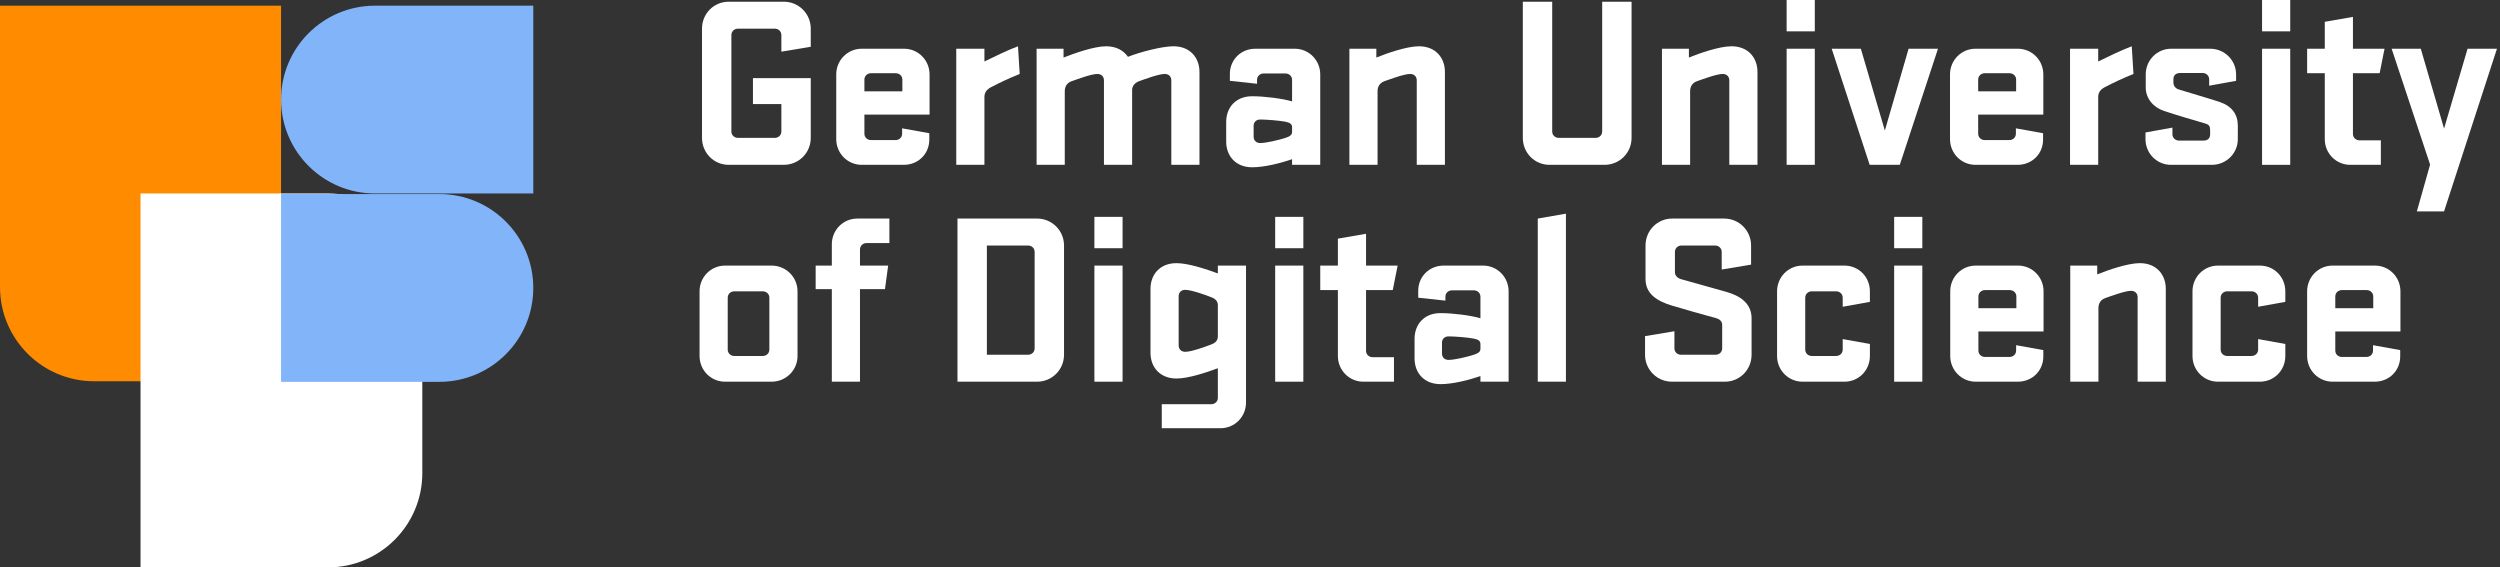 <?xml version="1.0" encoding="utf-8"?>
<svg xmlns="http://www.w3.org/2000/svg" height="100%" style="fill-rule:evenodd;clip-rule:evenodd;stroke-linejoin:round;stroke-miterlimit:2;" version="1.1" viewBox="0 0 282 64" width="100%">
    <rect x="0" y="0" width="282" height="64" fill="#333333" stroke="none"/>
    <g>
        <path d="M78.91,40.154L78.91,32.86C78.91,31.259 80.181,29.959 81.783,29.959L87.033,29.959C88.663,29.959 89.961,31.259 89.961,32.86L89.961,40.154C89.961,41.757 88.663,43.055 87.033,43.055L81.783,43.055C80.181,43.055 78.91,41.757 78.91,40.154ZM86.784,33.579C86.784,33.165 86.453,32.86 86.038,32.86L82.833,32.86C82.419,32.86 82.087,33.165 82.087,33.579L82.087,39.436C82.087,39.851 82.419,40.154 82.833,40.154L86.038,40.154C86.453,40.154 86.784,39.851 86.784,39.436L86.784,33.579Z" style="fill:white;fill-rule:nonzero;"/>
        <path d="M100.322,27.418L97.752,27.418C97.338,27.418 97.006,27.722 97.006,28.137L97.006,29.959L100.184,29.959L99.825,32.611L97.006,32.611L97.006,43.055L93.83,43.055L93.83,32.611L92.006,32.611L92.006,29.959L93.83,29.959L93.83,27.556C93.83,25.954 95.1,24.654 96.703,24.654L100.322,24.654L100.322,27.418Z" style="fill:white;fill-rule:nonzero;"/>
        <path d="M108.004,24.654L116.983,24.654C118.668,24.654 120.022,26.008 120.022,27.694L120.022,40.015C120.022,41.701 118.668,43.055 116.983,43.055L108.004,43.055L108.004,24.654ZM116.707,28.413C116.707,27.999 116.375,27.694 115.961,27.694L111.319,27.694L111.319,40.015L115.961,40.015C116.375,40.015 116.707,39.712 116.707,39.298L116.707,28.413Z" style="fill:white;fill-rule:nonzero;"/>
        <path d="M123.449,24.462L126.626,24.462L126.626,27.999L123.449,27.999L123.449,24.462ZM123.449,29.959L126.626,29.959L126.626,43.055L123.449,43.055L123.449,29.959Z" style="fill:white;fill-rule:nonzero;"/>
        <path d="M129.776,32.584C129.776,30.981 130.826,29.683 132.705,29.683C134.059,29.683 136.103,30.375 137.374,30.843L137.374,29.959L140.551,29.959L140.551,45.404C140.551,47.006 139.28,48.304 137.678,48.304L131.047,48.304L131.047,45.596L136.628,45.596C137.042,45.596 137.374,45.293 137.374,44.879L137.374,41.536C136.103,42.006 134.059,42.696 132.705,42.696C130.826,42.696 129.776,41.398 129.776,39.795L129.776,32.584ZM132.953,38.966C132.953,39.381 133.229,39.684 133.699,39.684C134.39,39.684 135.993,39.104 136.628,38.855C137.153,38.662 137.374,38.358 137.374,37.944L137.374,34.435C137.374,34.021 137.153,33.717 136.628,33.524C135.993,33.275 134.39,32.695 133.699,32.695C133.229,32.695 132.953,32.998 132.953,33.413L132.953,38.966Z" style="fill:white;fill-rule:nonzero;"/>
        <path d="M143.84,24.462L147.017,24.462L147.017,27.999L143.84,27.999L143.84,24.462ZM143.84,29.959L147.017,29.959L147.017,43.055L143.84,43.055L143.84,29.959Z" style="fill:white;fill-rule:nonzero;"/>
        <path d="M157.24,43.055L153.786,43.055C152.184,43.055 150.913,41.757 150.913,40.154L150.913,32.722L148.924,32.722L148.924,29.959L150.913,29.959L150.913,26.921L154.09,26.369L154.09,29.959L157.654,29.959L157.102,32.722L154.09,32.722L154.09,39.574C154.09,39.989 154.422,40.292 154.836,40.292L157.24,40.292L157.24,43.055Z" style="fill:white;fill-rule:nonzero;"/>
        <path d="M159.562,38.221C159.562,36.617 160.611,35.319 162.49,35.319C163.844,35.319 165.888,35.568 166.993,35.9L166.993,33.468C166.993,33.054 166.662,32.749 166.247,32.749L163.788,32.749C163.374,32.749 163.042,33.054 163.042,33.468L163.042,33.911L159.976,33.579L159.976,32.805C159.976,31.203 161.219,29.959 162.849,29.959L167.297,29.959C168.899,29.959 170.171,31.259 170.171,32.86L170.171,43.055L166.993,43.055L166.993,42.42C165.64,42.89 163.844,43.331 162.49,43.331C160.611,43.331 159.562,42.033 159.562,40.43L159.562,38.221ZM162.656,39.878C162.656,40.292 162.932,40.597 163.402,40.597C164.064,40.597 165.474,40.265 166.247,40.016C166.744,39.851 166.993,39.684 166.993,39.354L166.993,38.8C166.993,38.47 166.772,38.303 166.247,38.194C165.529,38.054 164.064,37.944 163.402,37.944C162.932,37.944 162.656,38.248 162.656,38.662L162.656,39.878Z" style="fill:white;fill-rule:nonzero;"/>
        <path d="M173.46,24.654L176.637,24.102L176.637,43.055L173.46,43.055L173.46,24.654Z" style="fill:white;fill-rule:nonzero;"/>
        <path d="M188.571,34.463C186.942,33.965 185.615,33.165 185.615,31.479L185.615,27.694C185.615,26.008 186.942,24.654 188.627,24.654L194.484,24.654C196.17,24.654 197.523,26.008 197.523,27.694L197.523,29.849L194.208,30.402L194.208,28.413C194.208,27.999 193.876,27.694 193.462,27.694L189.677,27.694C189.263,27.694 188.931,27.999 188.931,28.413L188.931,30.705C188.931,31.121 189.263,31.397 189.677,31.506C191.307,31.976 192.688,32.335 194.705,32.916C196.28,33.357 197.578,34.214 197.578,35.9L197.578,40.016C197.578,41.701 196.252,43.055 194.567,43.055L188.599,43.055C186.914,43.055 185.561,41.701 185.561,40.016L185.561,37.916L188.875,37.363L188.875,39.298C188.875,39.712 189.207,40.016 189.621,40.016L193.517,40.016C193.932,40.016 194.263,39.712 194.263,39.298L194.263,36.646C194.263,36.231 193.959,35.982 193.517,35.871C191.417,35.292 190.617,35.071 188.571,34.463Z" style="fill:white;fill-rule:nonzero;"/>
        <path d="M207.857,38.248L210.924,38.8L210.924,40.154C210.924,41.757 209.68,43.055 208.05,43.055L203.326,43.055C201.724,43.055 200.453,41.757 200.453,40.154L200.453,32.86C200.453,31.259 201.724,29.959 203.326,29.959L208.05,29.959C209.68,29.959 210.924,31.259 210.924,32.86L210.924,34.049L207.857,34.602L207.857,33.579C207.857,33.165 207.526,32.86 207.112,32.86L204.376,32.86C203.962,32.86 203.63,33.165 203.63,33.579L203.63,39.436C203.63,39.851 203.962,40.154 204.376,40.154L207.112,40.154C207.526,40.154 207.857,39.851 207.857,39.436L207.857,38.248Z" style="fill:white;fill-rule:nonzero;"/>
        <path d="M213.661,24.462L216.838,24.462L216.838,27.999L213.661,27.999L213.661,24.462ZM213.661,29.959L216.838,29.959L216.838,43.055L213.661,43.055L213.661,29.959Z" style="fill:white;fill-rule:nonzero;"/>
        <path d="M223.91,40.265L226.673,40.265C227.088,40.265 227.419,39.962 227.419,39.546L227.419,38.938L230.486,39.492L230.486,40.209C230.486,41.812 229.242,43.055 227.612,43.055L222.86,43.055C221.258,43.055 219.987,41.757 219.987,40.154L219.987,32.86C219.987,31.259 221.258,29.959 222.86,29.959L227.64,29.959C229.242,29.959 230.513,31.259 230.513,32.86L230.513,37.392L223.164,37.392L223.164,39.546C223.164,39.962 223.496,40.265 223.91,40.265ZM223.164,34.767L227.446,34.767L227.446,33.441C227.446,33.027 227.115,32.722 226.7,32.722L223.91,32.722C223.496,32.722 223.164,33.027 223.164,33.441L223.164,34.767Z" style="fill:white;fill-rule:nonzero;"/>
        <path d="M236.703,43.055L233.526,43.055L233.526,29.959L236.565,29.959L236.565,30.954C237.781,30.457 240.019,29.683 241.373,29.683C243.251,29.683 244.301,30.981 244.301,32.584L244.301,43.055L241.124,43.055L241.124,33.524C241.124,33.109 240.847,32.805 240.378,32.805C239.687,32.805 238.085,33.413 237.449,33.633C236.925,33.827 236.703,34.27 236.703,34.74L236.703,43.055Z" style="fill:white;fill-rule:nonzero;"/>
        <path d="M254.718,38.248L257.784,38.8L257.784,40.154C257.784,41.757 256.541,43.055 254.911,43.055L250.186,43.055C248.584,43.055 247.313,41.757 247.313,40.154L247.313,32.86C247.313,31.259 248.584,29.959 250.186,29.959L254.911,29.959C256.541,29.959 257.784,31.259 257.784,32.86L257.784,34.049L254.718,34.602L254.718,33.579C254.718,33.165 254.386,32.86 253.972,32.86L251.236,32.86C250.822,32.86 250.49,33.165 250.49,33.579L250.49,39.436C250.49,39.851 250.822,40.154 251.236,40.154L253.972,40.154C254.386,40.154 254.718,39.851 254.718,39.436L254.718,38.248Z" style="fill:white;fill-rule:nonzero;"/>
        <path d="M264.167,40.265L266.93,40.265C267.345,40.265 267.676,39.962 267.676,39.546L267.676,38.938L270.743,39.492L270.743,40.209C270.743,41.812 269.499,43.055 267.869,43.055L263.117,43.055C261.515,43.055 260.244,41.757 260.244,40.154L260.244,32.86C260.244,31.259 261.515,29.959 263.117,29.959L267.897,29.959C269.499,29.959 270.77,31.259 270.77,32.86L270.77,37.392L263.421,37.392L263.421,39.546C263.421,39.962 263.753,40.265 264.167,40.265ZM263.421,34.767L267.703,34.767L267.703,33.441C267.703,33.027 267.372,32.722 266.957,32.722L264.167,32.722C263.753,32.722 263.421,33.027 263.421,33.441L263.421,34.767Z" style="fill:white;fill-rule:nonzero;"/>
        <path d="M84.933,8.812L91.453,8.812L91.453,15.553C91.453,17.239 90.1,18.593 88.414,18.593L82.198,18.593C80.513,18.593 79.187,17.239 79.187,15.553L79.187,3.231C79.187,1.546 80.513,0.192 82.198,0.192L88.414,0.192C90.1,0.192 91.453,1.546 91.453,3.231L91.453,5.276L88.138,5.828L88.138,3.95C88.138,3.536 87.806,3.231 87.392,3.231L83.248,3.231C82.833,3.231 82.501,3.536 82.501,3.95L82.501,14.836C82.501,15.25 82.833,15.553 83.248,15.553L87.392,15.553C87.806,15.553 88.138,15.25 88.138,14.836L88.138,11.741L84.933,11.741L84.933,8.812Z" style="fill:white;fill-rule:nonzero;"/>
        <path d="M98.251,15.802L101.014,15.802C101.429,15.802 101.76,15.499 101.76,15.083L101.76,14.476L104.826,15.029L104.826,15.747C104.826,17.35 103.583,18.593 101.953,18.593L97.201,18.593C95.599,18.593 94.328,17.294 94.328,15.691L94.328,8.398C94.328,6.797 95.599,5.497 97.201,5.497L101.981,5.497C103.583,5.497 104.854,6.797 104.854,8.398L104.854,12.93L97.505,12.93L97.505,15.083C97.505,15.499 97.837,15.802 98.251,15.802ZM97.505,10.304L101.787,10.304L101.787,8.979C101.787,8.565 101.456,8.26 101.041,8.26L98.251,8.26C97.837,8.26 97.505,8.565 97.505,8.979L97.505,10.304Z" style="fill:white;fill-rule:nonzero;"/>
        <path d="M115.021,8.342C113.917,8.785 112.729,9.337 111.789,9.834C111.264,10.11 111.043,10.471 111.043,10.939L111.043,18.593L107.866,18.593L107.866,5.496L111.043,5.496L111.043,6.934C112.259,6.354 113.447,5.746 114.829,5.22L115.021,8.342Z" style="fill:white;fill-rule:nonzero;"/>
        <path d="M120.106,18.593L116.929,18.593L116.929,5.496L119.967,5.496L119.967,6.492C121.156,6.022 123.421,5.22 124.775,5.22C125.908,5.22 126.736,5.69 127.234,6.409C128.56,5.884 131.046,5.22 132.372,5.22C134.251,5.22 135.301,6.519 135.301,8.122L135.301,18.593L132.124,18.593L132.124,9.061C132.124,8.647 131.848,8.342 131.378,8.342C130.688,8.342 129.085,8.95 128.45,9.171C127.98,9.364 127.704,9.725 127.704,10.139L127.704,18.593L124.526,18.593L124.526,9.061C124.526,8.647 124.25,8.342 123.78,8.342C123.09,8.342 121.487,8.95 120.852,9.171C120.327,9.364 120.106,9.807 120.106,10.277L120.106,18.593Z" style="fill:white;fill-rule:nonzero;"/>
        <path d="M138.314,13.758C138.314,12.155 139.364,10.857 141.243,10.857C142.597,10.857 144.641,11.106 145.746,11.438L145.746,9.006C145.746,8.592 145.415,8.287 145,8.287L142.541,8.287C142.127,8.287 141.795,8.592 141.795,9.006L141.795,9.449L138.729,9.117L138.729,8.342C138.729,6.741 139.972,5.497 141.602,5.497L146.05,5.497C147.652,5.497 148.923,6.797 148.923,8.398L148.923,18.593L145.746,18.593L145.746,17.958C144.392,18.428 142.597,18.869 141.243,18.869C139.364,18.869 138.314,17.571 138.314,15.967L138.314,13.758ZM141.409,15.415C141.409,15.829 141.685,16.134 142.155,16.134C142.817,16.134 144.227,15.802 145,15.553C145.497,15.388 145.746,15.222 145.746,14.891L145.746,14.337C145.746,14.007 145.525,13.841 145,13.731C144.282,13.591 142.817,13.482 142.155,13.482C141.685,13.482 141.409,13.785 141.409,14.199L141.409,15.415Z" style="fill:white;fill-rule:nonzero;"/>
        <path d="M155.389,18.593L152.212,18.593L152.212,5.496L155.251,5.496L155.251,6.492C156.466,5.995 158.704,5.22 160.058,5.22C161.937,5.22 162.987,6.519 162.987,8.122L162.987,18.593L159.809,18.593L159.809,9.061C159.809,8.647 159.533,8.342 159.063,8.342C158.373,8.342 156.77,8.95 156.135,9.171C155.61,9.364 155.389,9.807 155.389,10.277L155.389,18.593Z" style="fill:white;fill-rule:nonzero;"/>
        <path d="M180.726,0.192L184.041,0.192L184.041,15.553C184.041,17.239 182.687,18.593 181.002,18.593L174.785,18.593C173.101,18.593 171.774,17.239 171.774,15.553L171.774,0.192L175.089,0.192L175.089,14.836C175.089,15.25 175.421,15.553 175.835,15.553L179.98,15.553C180.394,15.553 180.726,15.25 180.726,14.836L180.726,0.192Z" style="fill:white;fill-rule:nonzero;"/>
        <path d="M190.646,18.593L187.469,18.593L187.469,5.496L190.508,5.496L190.508,6.492C191.723,5.995 193.961,5.22 195.315,5.22C197.194,5.22 198.244,6.519 198.244,8.122L198.244,18.593L195.066,18.593L195.066,9.061C195.066,8.647 194.79,8.342 194.32,8.342C193.63,8.342 192.027,8.95 191.392,9.171C190.867,9.364 190.646,9.807 190.646,10.277L190.646,18.593Z" style="fill:white;fill-rule:nonzero;"/>
        <path d="M201.532,0L204.709,0L204.709,3.536L201.532,3.536L201.532,0ZM201.532,5.497L204.709,5.497L204.709,18.593L201.532,18.593L201.532,5.497Z" style="fill:white;fill-rule:nonzero;"/>
        <path d="M206.615,5.497L209.903,5.497L212.611,14.725L215.29,5.497L218.606,5.497L214.296,18.593L210.898,18.593L206.615,5.497Z" style="fill:white;fill-rule:nonzero;"/>
        <path d="M223.884,15.802L226.646,15.802C227.061,15.802 227.392,15.499 227.392,15.083L227.392,14.476L230.459,15.029L230.459,15.747C230.459,17.35 229.216,18.593 227.586,18.593L222.834,18.593C221.232,18.593 219.961,17.294 219.961,15.691L219.961,8.398C219.961,6.797 221.232,5.497 222.834,5.497L227.614,5.497C229.216,5.497 230.487,6.797 230.487,8.398L230.487,12.93L223.138,12.93L223.138,15.083C223.138,15.499 223.47,15.802 223.884,15.802ZM223.138,10.304L227.42,10.304L227.42,8.979C227.42,8.565 227.088,8.26 226.674,8.26L223.884,8.26C223.47,8.26 223.138,8.565 223.138,8.979L223.138,10.304Z" style="fill:white;fill-rule:nonzero;"/>
        <path d="M240.655,8.342C239.55,8.785 238.362,9.337 237.423,9.834C236.898,10.11 236.677,10.471 236.677,10.939L236.677,18.593L233.5,18.593L233.5,5.496L236.677,5.496L236.677,6.934C237.893,6.354 239.081,5.746 240.462,5.22L240.655,8.342Z" style="fill:white;fill-rule:nonzero;"/>
        <path d="M249.304,14.725C249.304,14.228 249.194,14.061 248.724,13.923C246.928,13.399 245.519,12.985 244.11,12.515C242.923,12.128 242.039,11.133 242.039,9.863L242.039,8.398C242.039,6.797 243.309,5.497 244.911,5.497L249.304,5.497C250.934,5.497 252.232,6.797 252.232,8.398L252.232,9.117L249.194,9.669L249.194,8.95C249.194,8.536 248.862,8.233 248.448,8.233L245.961,8.233C245.381,8.233 245.16,8.536 245.16,8.95L245.16,9.309C245.16,9.696 245.409,9.973 245.74,10.084C246.79,10.415 249,11.05 250.354,11.493C251.763,11.963 252.426,12.901 252.426,14.172L252.426,15.691C252.426,17.294 251.128,18.593 249.498,18.593L244.884,18.593C243.281,18.593 242.011,17.294 242.011,15.691L242.011,14.945L245.049,14.393L245.049,15.139C245.049,15.553 245.381,15.858 245.795,15.858L248.558,15.858C249.083,15.858 249.304,15.553 249.304,15.139L249.304,14.725Z" style="fill:white;fill-rule:nonzero;"/>
        <path d="M255.161,0L258.338,0L258.338,3.536L255.161,3.536L255.161,0ZM255.161,5.497L258.338,5.497L258.338,18.593L255.161,18.593L255.161,5.497Z" style="fill:white;fill-rule:nonzero;"/>
        <path d="M268.561,18.593L265.108,18.593C263.505,18.593 262.235,17.294 262.235,15.691L262.235,8.26L260.245,8.26L260.245,5.497L262.235,5.497L262.235,2.459L265.412,1.906L265.412,5.497L268.976,5.497L268.423,8.26L265.412,8.26L265.412,15.112C265.412,15.526 265.743,15.829 266.158,15.829L268.561,15.829L268.561,18.593Z" style="fill:white;fill-rule:nonzero;"/>
        <path d="M272.623,23.842L274.115,18.566L269.777,5.497L273.065,5.497L275.69,14.504L278.342,5.497L281.657,5.497L275.69,23.842L272.623,23.842Z" style="fill:white;fill-rule:nonzero;"/>
        <path d="M0,0.642L31.704,0.642L31.704,32.384C31.704,38.247 26.944,43.007 21.081,43.007L10.623,43.007C4.76,43.007 0,38.247 0,32.384L0,0.642Z" style="fill:rgb(255,139,0);fill-rule:nonzero;"/>
        <path d="M15.852,21.824L37.008,21.824C42.874,21.824 47.636,26.586 47.636,32.452L47.636,53.372C47.636,59.238 42.874,64 37.008,64L15.852,64L15.852,21.824Z" style="fill:white;fill-rule:nonzero;"/>
        <path d="M42.295,0.642L60.155,0.642L60.155,21.825L42.295,21.825C36.45,21.825 31.704,17.079 31.704,11.233C31.704,5.388 36.45,0.642 42.295,0.642Z" style="fill:rgb(130,180,250);fill-rule:nonzero;"/>
        <path d="M49.564,43.071L31.704,43.071L31.704,21.888L49.564,21.888C55.41,21.888 60.155,26.634 60.155,32.48C60.155,38.325 55.41,43.071 49.564,43.071Z" style="fill:rgb(130,180,250);fill-rule:nonzero;"/>
    </g>
</svg>
